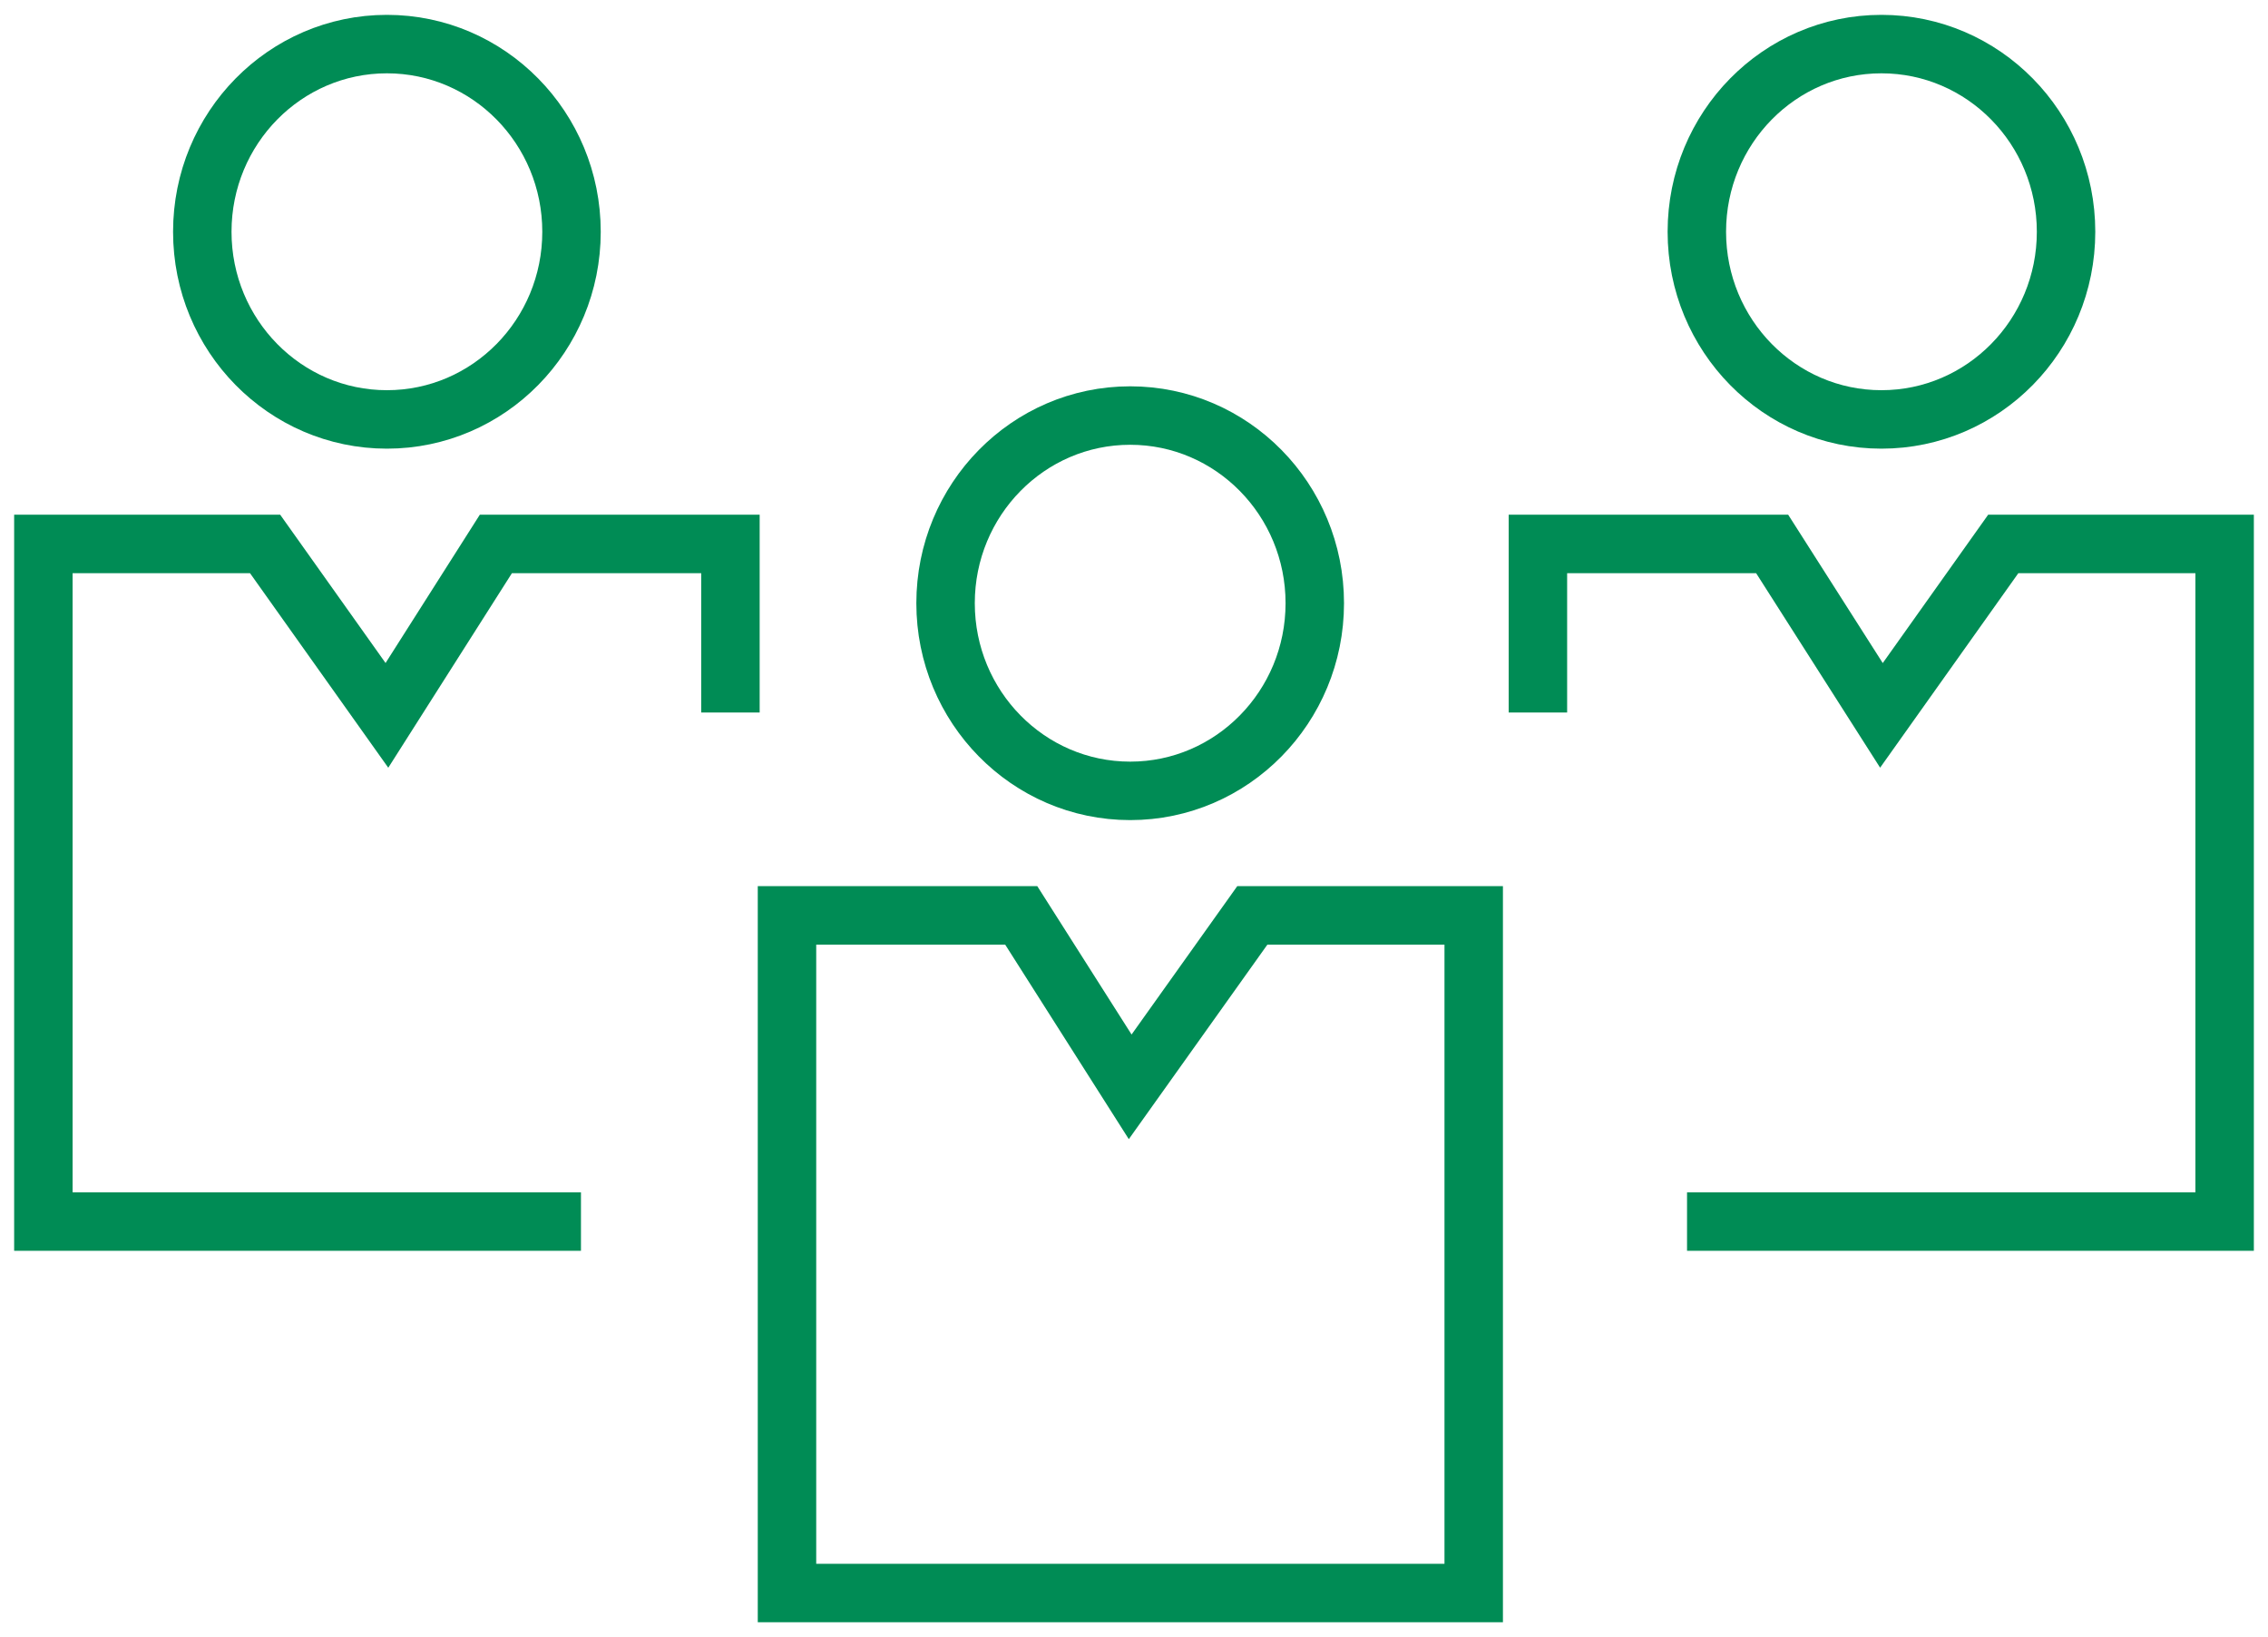 <svg width="97" height="70" viewBox="0 0 97 70" fill="none" xmlns="http://www.w3.org/2000/svg">
<g clip-path="url(#clip0_208_3)">
<path d="M53.561 39.14H63.029V68.115H33.659V39.14H43.677L48.337 46.471L53.561 39.14Z" stroke="#008C55" stroke-width="2.5" stroke-miterlimit="10" stroke-linecap="square"/>
<path d="M48.337 33.816C52.697 33.816 56.232 30.223 56.232 25.792C56.232 21.36 52.697 17.768 48.337 17.768C43.976 17.768 40.441 21.36 40.441 25.792C40.441 30.223 43.976 33.816 48.337 33.816Z" stroke="#008C55" stroke-width="2.5" stroke-miterlimit="10" stroke-linecap="square"/>
<path d="M65.775 29.216V23.258H75.793L80.467 30.588L85.677 23.258H95.145V52.232H88.007H73.403" stroke="#008C55" stroke-width="2.5" stroke-miterlimit="10" stroke-linecap="square"/>
<path d="M80.467 17.934C84.828 17.934 88.363 14.341 88.363 9.91C88.363 5.478 84.828 1.885 80.467 1.885C76.107 1.885 72.572 5.478 72.572 9.91C72.572 14.341 76.107 17.934 80.467 17.934Z" stroke="#008C55" stroke-width="2.5" stroke-miterlimit="10" stroke-linecap="square"/>
<path d="M31.24 29.216V23.258H21.208L16.548 30.588L11.338 23.258H1.855V52.232H8.994H23.597" stroke="#008C55" stroke-width="2.5" stroke-miterlimit="10" stroke-linecap="square"/>
<path d="M16.548 17.934C20.908 17.934 24.443 14.341 24.443 9.91C24.443 5.478 20.908 1.885 16.548 1.885C12.187 1.885 8.652 5.478 8.652 9.91C8.652 14.341 12.187 17.934 16.548 17.934Z" stroke="#008C55" stroke-width="2.5" stroke-miterlimit="10" stroke-linecap="square"/>
</g>
<defs>
<clipPath id="clip0_208_3">
<rect width="97" height="70" fill="white"/>
</clipPath>
</defs>
</svg>
